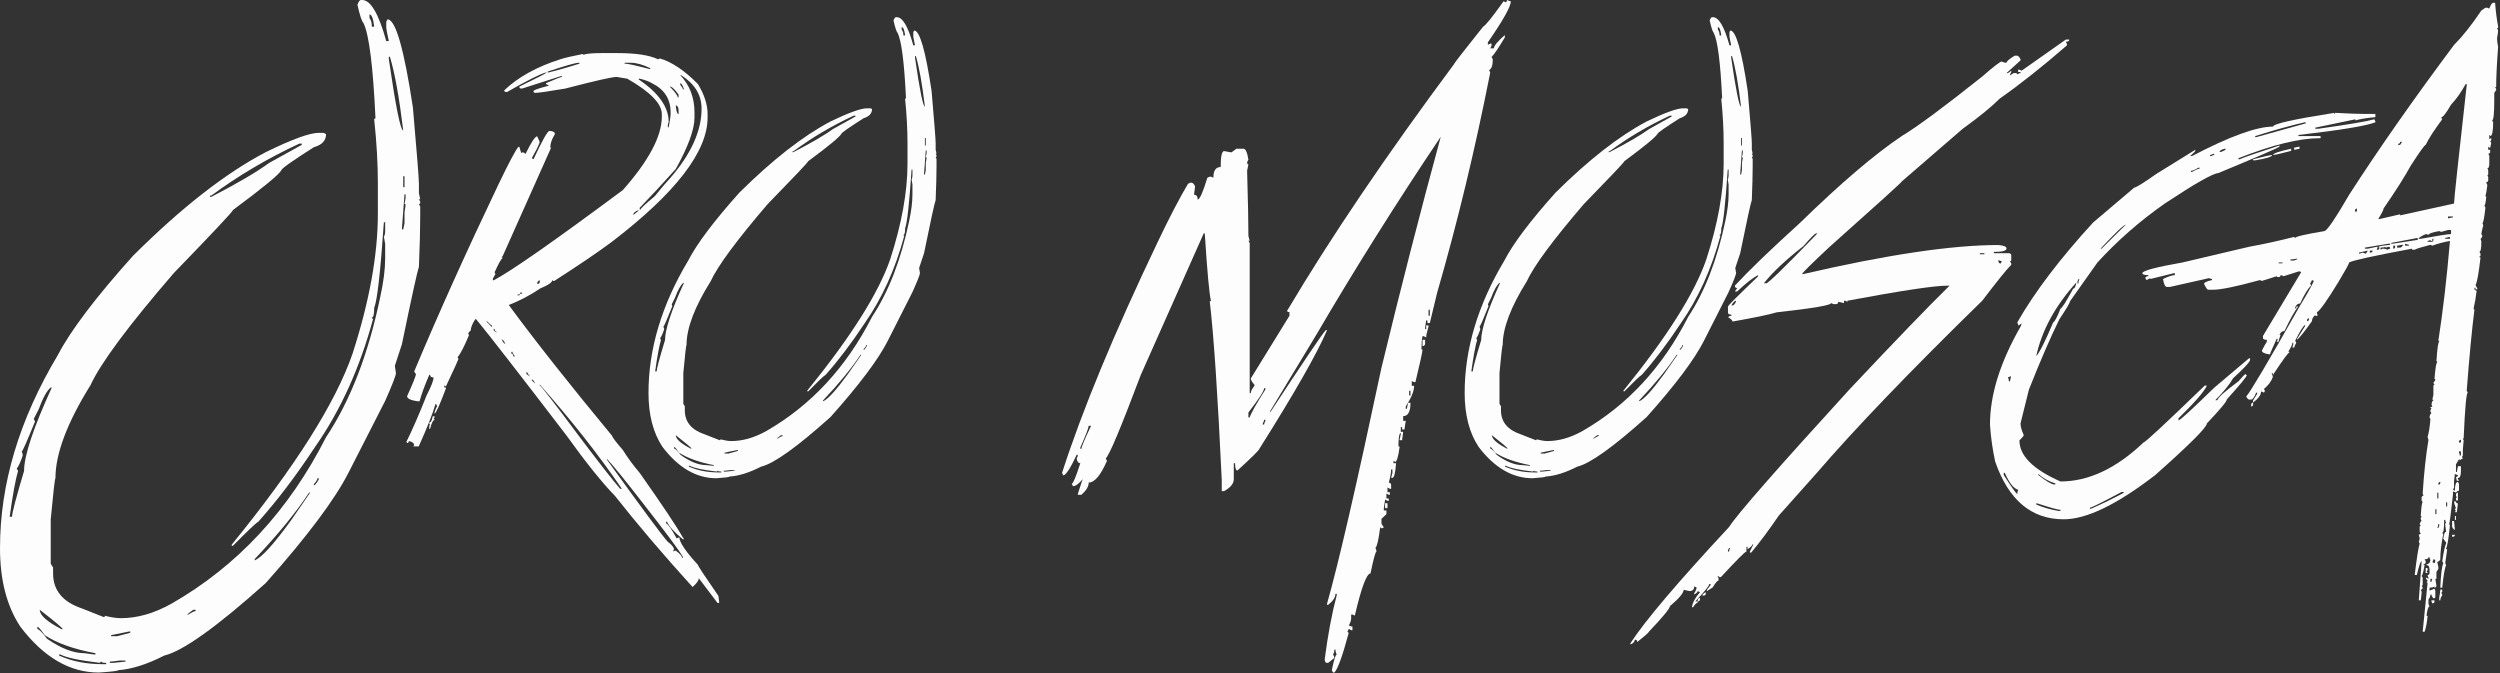<?xml version="1.0" encoding="UTF-8"?> <svg xmlns="http://www.w3.org/2000/svg" width="1151" height="310" viewBox="0 0 1151 310" fill="none"><rect x="0" y="0" width="1151" height="310" fill="#333333" stroke="none"/><path d="M1147.85 1.287H1148.74C1149.07 5.509 1149.54 9.104 1150.13 12.073V12.568C1150.13 12.832 1149.97 12.964 1149.64 12.964L1150.13 13.953C1150.13 14.679 1149.97 15.867 1149.64 17.516C1149.64 18.571 1149.8 19.924 1150.13 21.573C1149.54 29.424 1149.24 35.592 1149.24 40.078H1148.74L1149.24 40.969V41.464L1148.35 42.75V46.412C1148.35 52.415 1148.02 55.417 1147.36 55.417L1147.85 56.308C1147.85 60.53 1147.39 62.641 1146.47 62.641C1146.47 62.311 1146.34 62.146 1146.07 62.146V64.026L1146.96 63.532V64.422C1146.96 64.752 1146.8 64.917 1146.47 64.917L1146.96 65.808L1146.47 68.084L1145.58 67.589V68.974H1146.47V69.865C1146.47 70.459 1146.17 70.756 1145.58 70.756L1146.07 71.646V75.209C1146.07 76.726 1145.78 77.485 1145.18 77.485L1145.58 78.376V80.256C1145.58 80.52 1145.45 80.652 1145.18 80.652L1145.58 81.542V82.928C1145.58 83.521 1145.28 83.818 1144.69 83.818C1144.69 84.148 1144.85 84.61 1145.18 85.204C1144.85 87.843 1144.56 89.492 1144.29 90.152C1144.29 90.415 1144.42 90.547 1144.69 90.547C1144.42 93.252 1144.13 94.605 1143.8 94.605L1144.29 95.594C1143.76 100.344 1143.3 102.719 1142.91 102.719L1143.3 103.709C1142.71 105.952 1142.41 107.304 1142.41 107.766L1142.91 108.657C1142.58 109.515 1142.28 109.943 1142.02 109.943C1142.28 110.537 1142.41 110.999 1142.41 111.329C1142.41 114.364 1142.11 115.881 1141.52 115.881L1142.02 116.772V117.662C1142.02 117.926 1141.85 118.058 1141.52 118.058C1141.52 118.388 1141.69 118.553 1142.02 118.553C1141.22 125.744 1140.47 129.966 1139.74 131.22L1140.63 133.001L1139.74 133.397V132.506H1139.24V133.397L1140.23 133.891C1139.9 136.86 1139.44 139.565 1138.85 142.006C1138.85 142.336 1138.98 142.501 1139.24 142.501C1138.06 151.737 1136.87 164.206 1135.68 179.907L1136.18 180.798C1135.52 180.798 1134.89 187.56 1134.3 201.084V201.579C1134.3 201.843 1134.16 201.975 1133.9 201.975C1133.9 202.305 1134.03 202.47 1134.3 202.47L1133.9 206.923V209.694L1133.41 210.584C1133.74 210.584 1133.9 210.716 1133.9 210.98L1132.52 211.871C1132.52 211.607 1132.38 211.475 1132.12 211.475L1130.73 213.751V217.314H1131.13C1131.46 215.73 1131.63 214.84 1131.63 214.642H1133.01V216.918C1133.01 219.029 1132.55 220.085 1131.63 220.085V220.48L1132.12 221.371H1131.13C1130.87 220.315 1130.73 219.722 1130.73 219.59C1131.33 219.59 1131.63 219.293 1131.63 218.699C1131.3 218.699 1130.83 218.534 1130.24 218.204L1129.84 221.371V224.538L1129.35 225.428L1130.24 225.923C1130.24 223.218 1130.7 221.866 1131.63 221.866L1132.12 222.756V225.923C1131.59 225.923 1131.13 226.22 1130.73 226.814C1130.14 226.484 1129.68 226.319 1129.35 226.319V227.704C1128.36 236.743 1127.77 241.262 1127.57 241.262C1127.57 241.526 1127.7 241.658 1127.96 241.658C1127.37 247.793 1126.78 251.421 1126.18 252.543C1126.18 252.807 1126.35 252.939 1126.68 252.939L1125.79 259.272L1126.18 260.163C1125.59 261.416 1124.99 264.88 1124.4 270.554H1123.51C1123.77 264.484 1124.24 260.724 1124.9 259.272L1124.4 258.382C1125.13 253.698 1125.72 250.993 1126.18 250.267V249.772L1124.9 247.991C1125.16 245.88 1125.59 244.824 1126.18 244.824L1125.79 241.658V241.262C1125.79 240.932 1125.92 240.767 1126.18 240.767C1125.92 240.173 1125.79 239.711 1125.79 239.381H1125.29C1125.29 243.34 1124.99 245.319 1124.4 245.319C1124.4 245.583 1124.57 245.715 1124.9 245.715C1123.97 250.267 1123.51 254.192 1123.51 257.491C1123.51 257.887 1123.05 258.316 1122.12 258.777L1122.62 261.053V261.944L1121.73 263.33V266.496H1121.23L1121.73 269.663C1121.73 270.257 1121.43 270.554 1120.84 270.554V270.059C1120.31 270.389 1119.55 270.554 1118.56 270.554V271.939L1120.84 271.048L1121.23 271.939V274.611C1121.23 275.205 1120.94 275.501 1120.34 275.501C1119.75 274.776 1119.45 274.182 1119.45 273.72H1118.96C1118.96 274.446 1118.66 275.205 1118.07 275.996V278.173L1118.56 279.163C1118.03 279.163 1117.57 280.515 1117.18 283.22C1117.18 283.484 1117.34 283.616 1117.67 283.616C1117.34 286.849 1116.88 289.257 1116.29 290.84H1115.4L1117.67 268.277H1117.18L1117.67 267.387C1117.08 266.661 1116.78 266.199 1116.78 266.001H1117.18L1118.07 266.496V266.001C1117.8 265.474 1117.67 265.045 1117.67 264.715C1118.27 264.715 1118.56 264.418 1118.56 263.824V262.439C1118.56 260.922 1118.1 260.163 1117.18 260.163V259.767C1118.17 259.767 1118.76 259.14 1118.96 257.887C1118.69 257.359 1118.56 256.93 1118.56 256.6H1118.07C1118.07 257.194 1117.47 257.491 1116.29 257.491L1116.78 258.382V258.777C1116.78 259.437 1116.45 259.767 1115.79 259.767C1115.79 260.031 1115.96 260.163 1116.29 260.163C1115.69 263.461 1115.23 265.111 1114.9 265.111L1115.4 266.001V269.168C1115.4 269.498 1115.23 269.663 1114.9 269.663L1115.4 270.554C1115.4 271.147 1115.1 271.444 1114.51 271.444L1114.9 272.335V273.225L1114.51 276.392H1113.61L1114.9 258.777V258.382C1114.44 258.382 1113.71 260.493 1112.72 264.715H1111.73C1112.66 256.996 1113.42 252.18 1114.01 250.267L1113.61 249.376C1113.88 248.849 1114.01 248.255 1114.01 247.595C1113.75 247.001 1113.61 246.54 1113.61 246.21L1114.51 245.715L1114.01 244.824V242.548C1114.01 242.284 1114.18 242.152 1114.51 242.152L1114.01 241.262C1114.34 240.338 1114.64 239.876 1114.9 239.876L1114.51 238.986V238.491C1114.51 238.227 1114.64 238.095 1114.9 238.095C1114.9 237.765 1114.77 237.6 1114.51 237.6C1114.77 233.378 1115.07 231.267 1115.4 231.267L1114.9 230.376V229.09C1115.03 228.496 1115.33 228.199 1115.79 228.199L1115.4 227.21C1115.99 217.841 1116.88 209.595 1118.07 202.47C1117.8 201.876 1117.67 201.414 1117.67 201.084C1118.27 199.171 1118.69 196.466 1118.96 192.97L1118.56 192.079C1118.76 190.892 1119.06 190.298 1119.45 190.298L1118.96 189.407V188.913L1119.45 188.022C1119.12 188.022 1118.96 187.857 1118.96 187.527L1119.85 187.131L1119.45 186.241C1119.65 184.987 1119.95 184.36 1120.34 184.36C1120.34 184.097 1120.18 183.965 1119.85 183.965L1120.34 181.689V177.631C1120.34 177.367 1120.51 177.235 1120.84 177.235L1120.34 176.246L1121.23 174.959C1121.23 174.629 1121.1 174.465 1120.84 174.465C1121.23 169.385 1121.66 166.845 1122.12 166.845C1122.12 166.515 1121.99 166.35 1121.73 166.35C1122.12 160.346 1122.55 157.345 1123.02 157.345C1123.02 157.015 1122.88 156.85 1122.62 156.85C1124.73 143.325 1126.51 128.02 1127.96 110.933C1124.73 111.527 1122.03 112.252 1119.85 113.11L1118.96 112.714C1114.6 113.836 1112.2 114.594 1111.73 114.99H1110.84C1110.58 114.99 1110.45 114.825 1110.45 114.495C1092.77 117.794 1083.14 119.905 1081.55 120.829C1081.55 121.357 1079.9 124.358 1076.6 129.834C1071.46 138.279 1068.16 142.93 1066.71 143.787V144.282L1067.1 145.173L1066.21 145.569C1066.21 145.305 1066.08 145.173 1065.82 145.173C1064.89 145.964 1064.43 146.855 1064.43 147.845C1061.46 152.067 1059.19 154.937 1057.6 156.454V155.959L1061.27 150.121V149.626C1060.54 149.824 1059.02 152.232 1056.71 156.85L1057.21 157.839C1056.61 158.763 1056.32 159.489 1056.32 160.017H1055.43C1055.43 159.687 1055.56 159.258 1055.82 158.73V157.839H1055.43C1055.43 158.499 1054.8 159.852 1053.55 161.897C1053.88 161.897 1054.04 162.029 1054.04 162.293C1053.51 162.293 1050.97 165.756 1046.42 172.683V171.793H1045.93V172.188C1046.26 172.782 1046.42 173.244 1046.42 173.574C1045.63 175.685 1044.28 177.499 1042.36 179.017C1042.63 179.61 1042.76 180.039 1042.76 180.303C1042.5 180.303 1042.36 180.468 1042.36 180.798L1041.37 180.303H1040.98C1040.98 181.82 1039.76 183.503 1037.32 185.35V184.36L1039.2 181.293V180.798H1038.7C1037.91 182.909 1037.15 183.965 1036.43 183.965H1035.54C1035.14 183.965 1034.68 183.503 1034.15 182.579C1036.13 180.336 1044.41 166.35 1058.99 140.621C1061.96 135.805 1064.07 132.044 1065.32 129.339L1064.43 128.943C1064.1 129.867 1063.81 130.329 1063.54 130.329L1063.94 131.22V131.615C1062.62 132.737 1060.97 135.442 1058.99 139.73C1057.93 139.73 1057.18 140.324 1056.71 141.511V142.006H1057.21V141.115H1058.1C1056.52 143.095 1054.4 146.855 1051.77 152.397C1050.71 152.397 1049.95 152.99 1049.49 154.178H1049.98C1049.39 155.695 1049.09 156.751 1049.09 157.345H1048.2L1048.6 156.454V155.959H1048.2C1046.09 160.577 1045.04 162.985 1045.04 163.183C1042.6 162.853 1041.37 162.26 1041.37 161.402C1042.56 159.093 1043.32 157.74 1043.65 157.345V156.454C1042.46 156.454 1041.87 156.157 1041.87 155.563V154.673L1059.48 125.282L1058.59 124.886L1051.37 127.162C1050.78 126.832 1050.31 126.667 1049.98 126.667C1049.98 127.261 1049.69 127.558 1049.09 127.558H1048.6C1048.33 127.558 1048.2 127.426 1048.2 127.162L1041.37 129.339L1040.48 128.943C1029.66 131.912 1022.47 133.397 1018.91 133.397H1016.63C1016.24 133.397 1015.61 132.506 1014.75 130.725C1014.75 130.065 1015.98 129.471 1018.42 128.943V128.449C1018.09 128.449 1017.62 128.317 1017.03 128.053L999.02 132.11H997.635C996.843 132.11 996.249 130.89 995.854 128.449C998.361 127.261 1000.17 126.667 1001.3 126.667V125.777H1000.8L990.015 128.449V128.053L988.234 128.943L987.739 128.053C987.739 127.459 988.201 127.162 989.124 127.162V126.667C987.277 126.667 986.354 126.371 986.354 125.777C986.354 124.655 992.522 123.006 1004.86 120.829L1035.54 113.605C1042.13 112.417 1049.06 110.9 1056.32 109.053C1056.32 109.383 1056.45 109.548 1056.71 109.548C1056.71 108.954 1061.23 107.898 1070.27 106.381C1071.72 105.721 1075.48 100.146 1081.55 89.657C1095.21 68.48 1111.31 45.488 1129.84 20.683C1133.74 16.79 1137.93 11.512 1142.41 4.849L1144.29 3.563H1145.18L1146.07 3.959C1146.73 2.177 1147.33 1.287 1147.85 1.287ZM1135.19 38.693C1133.14 42.453 1130.9 45.62 1128.46 48.193C1126.22 52.086 1124.7 54.032 1123.91 54.032L1124.4 54.922C1120.71 59.87 1118.17 63.796 1116.78 66.698C1116.32 66.698 1114.04 69.865 1109.95 76.198C1107.05 81.476 1102.86 88.073 1097.39 95.99C1097.39 96.584 1096.63 98.101 1095.11 100.542V100.938L1105.01 98.662V99.157L1129.84 93.714C1129.84 91.933 1131.79 73.757 1135.68 39.188V38.693H1135.19ZM1105.01 65.313C1105.01 65.907 1104.71 66.204 1104.11 66.204V66.698H1105.01L1105.9 65.313H1105.01ZM1084.22 96.881V97.376H1085.11V95.99C1084.52 96.122 1084.22 96.419 1084.22 96.881ZM1127.07 99.652V100.542L1129.35 100.048V99.652H1127.07ZM1123.91 106.777L1123.02 106.381C1119.72 106.975 1118.07 107.568 1118.07 108.162L1117.18 107.766C1116.58 107.766 1115.4 108.36 1113.61 109.548V109.943H1114.51C1122.55 108.492 1127.2 107.766 1128.46 107.766V105.886H1127.07L1123.91 106.777ZM1125.79 109.548V109.943H1127.96V109.053L1125.79 109.548ZM1100.95 111.824V112.219H1101.44L1113.12 110.438V109.548L1100.95 111.824ZM1119.85 109.943V110.933H1119.45C1119.12 110.933 1118.96 110.768 1118.96 110.438C1118.43 110.768 1118 110.933 1117.67 110.933V111.329H1119.45C1120.05 111.329 1120.34 111.032 1120.34 110.438V109.943H1119.85ZM1088.78 114.001V114.495H1090.16C1092.87 113.902 1094.35 113.605 1094.61 113.605V114.001L1094.22 114.99H1094.61C1095.21 114.99 1095.51 114.66 1095.51 114.001C1095.24 114.001 1095.11 113.869 1095.11 113.605C1095.64 113.275 1097.42 112.978 1100.45 112.714V112.219H1099.56L1088.78 114.001ZM1107.28 112.219V113.11H1109.06V112.714L1107.28 112.219ZM1103.62 113.11V114.001H1105.01C1105.47 114.001 1105.93 113.572 1106.39 112.714H1105.9L1103.62 113.11ZM1101.84 113.11V114.495C1102.43 114.495 1102.73 114.199 1102.73 113.605V113.11H1101.84ZM1096 114.001V114.99L1096.89 114.495H1097.39C1098.05 114.495 1098.64 114.66 1099.17 114.99C1099.76 114.66 1100.19 114.495 1100.45 114.495C1100.45 113.902 1100.16 113.605 1099.56 113.605C1099.03 113.869 1098.61 114.001 1098.28 114.001V113.605C1097.75 113.869 1096.99 114.001 1096 114.001ZM1086.1 116.277V116.772H1086.5C1087.09 116.442 1087.56 116.277 1087.89 116.277C1088.48 116.607 1088.94 116.772 1089.27 116.772L1090.16 115.386L1086.1 116.277ZM1091.05 115.386V116.277H1091.45C1092.04 116.277 1092.34 115.98 1092.34 115.386H1091.05ZM1054.54 119.443V119.938H1056.32C1056.91 119.608 1057.34 119.443 1057.6 119.443V119.048C1056.42 119.311 1055.39 119.443 1054.54 119.443ZM1049.09 120.829V121.225H1050.87V120.829H1049.09ZM1062.16 147.449V147.845C1062.75 147.845 1063.05 147.548 1063.05 146.954V146.558C1062.45 146.624 1062.16 146.921 1062.16 147.449ZM1037.32 185.35V186.241C1037.32 186.834 1037.02 187.131 1036.43 187.131V186.241C1036.56 185.647 1036.86 185.35 1037.32 185.35ZM1132.12 203.36V203.756H1133.01V202.47C1132.42 202.536 1132.12 202.833 1132.12 203.36ZM1132.12 207.814V208.308C1132.38 208.902 1132.52 209.364 1132.52 209.694H1133.01V207.814H1132.12ZM1122.62 222.756V223.152C1123.21 223.152 1123.51 222.855 1123.51 222.262V221.866C1122.92 221.932 1122.62 222.229 1122.62 222.756ZM1122.12 226.814V229.486H1122.62V226.814H1122.12ZM1131.63 226.814V230.376H1130.73V229.486C1130.73 229.222 1130.87 229.09 1131.13 229.09L1130.73 228.199V227.704C1130.8 227.111 1131.1 226.814 1131.63 226.814ZM1126.18 231.267V233.147H1126.68V231.267H1126.18ZM1129.84 230.871H1130.73C1130.73 231.465 1131.03 231.762 1131.63 231.762L1131.13 235.819H1130.24C1130.24 235.489 1130.4 235.324 1130.73 235.324L1130.24 234.434C1130.24 234.17 1130.4 234.038 1130.73 234.038C1130.14 232.52 1129.84 231.465 1129.84 230.871ZM1121.23 234.434V236.71H1121.73V234.434H1121.23ZM1130.24 237.6H1130.73V239.381H1130.24V237.6ZM1128.95 239.876H1129.84L1130.24 243.934C1129.84 243.934 1129.41 243.472 1128.95 242.548V239.876ZM1122.62 241.262C1122.62 241.921 1122.45 242.515 1122.12 243.043H1122.62L1123.02 242.152V241.262H1122.62ZM1128.95 246.21H1130.24C1130.24 246.803 1129.94 247.1 1129.35 247.1H1128.95V246.21ZM1120.34 257.491C1120.34 257.821 1120.18 258.25 1119.85 258.777L1120.84 259.272L1121.23 258.382C1121.23 257.788 1120.94 257.491 1120.34 257.491ZM1116.78 261.548H1117.67V262.439L1117.18 263.33C1117.51 263.33 1117.67 263.494 1117.67 263.824H1116.78V261.548ZM1118.96 266.496V267.882H1119.45C1119.45 267.552 1119.59 267.09 1119.85 266.496H1118.96ZM1123.51 271.444H1124.4V272.335C1124.4 272.665 1124.24 272.83 1123.91 272.83L1124.4 273.72V274.116C1123.81 274.908 1123.51 275.666 1123.51 276.392H1123.02V275.106C1123.35 273.39 1123.51 272.17 1123.51 271.444ZM1119.45 276.392H1120.84V276.887C1120.84 277.481 1120.51 277.778 1119.85 277.778L1119.45 276.887V276.392Z" fill="#FDFDFD"></path><path d="M1074.72 51.954V52.448C1074.99 52.448 1075.12 52.283 1075.12 51.954C1081.12 52.283 1085.51 52.448 1088.28 52.448H1093.62V53.933C1089.86 54.263 1086.79 54.757 1084.42 55.417V54.922L1065.91 58.782V59.277H1067.4C1081.38 57.297 1089.96 55.846 1093.13 54.922L1093.62 55.912V56.308C1089.4 57.957 1077.59 59.903 1058.2 62.146V62.641H1068.39V63.631H1067.89C1058.59 63.631 1046.16 66.698 1030.59 72.834V73.329H1031.08C1033.39 72.339 1039.53 70.228 1049.49 66.995V67.49C1049.03 68.018 1039.66 72.075 1021.38 79.662C1018.74 79.86 1010.5 84.544 996.643 93.714C985.164 101.763 974.839 110.801 965.669 120.829L953.002 138.74C953.002 139.4 951.386 142.138 948.153 146.954C943.997 155.399 939.313 166.218 934.101 179.413L930.242 194.949C930.242 196.335 930.736 198.116 931.726 200.293C931.66 200.755 931 201.579 929.747 202.767C929.747 209.826 936.047 216.126 948.648 221.668C961.579 221.668 974.344 215.664 986.945 203.657C987.671 203.657 997.039 194.949 1015.05 177.532H1016.04C1014.92 180.171 1010.56 185.185 1002.98 192.574V193.564C1003.64 193.564 1009.11 188.55 1019.4 178.522L1035.43 164.965H1035.93V165.855C1035.47 167.043 1032.86 169.814 1028.11 174.168C1026.59 176.873 1023.86 180.237 1019.9 184.262H1020.89C1021.02 183.14 1024.25 180.237 1030.59 175.553C1032.5 173.31 1033.62 172.189 1033.95 172.189C1033.95 172.518 1034.12 172.683 1034.45 172.683C1034.45 173.343 1031.38 177.071 1025.24 183.866C1025.24 184.789 1022.17 188.484 1016.04 194.949C1016.04 196.73 1008.12 204.647 992.289 218.699C974.674 232.29 960.622 239.085 950.132 239.085C935.223 239.085 924.7 230.211 918.564 212.465C917.311 206.593 916.519 200.92 916.189 195.444C916.189 181.788 920.874 166.779 930.242 150.418C930.571 149.758 930.736 149.263 930.736 148.933L929.252 149.923C929.252 149.593 929.087 149.098 928.757 148.438C936.74 134.452 948.384 119.114 963.69 102.423L982.591 86.391C983.382 86.391 986.78 84.28 992.784 80.058L1010.7 68.975V69.469C1010.7 69.667 1009.9 70.459 1008.32 71.844H1009.21C1026.5 62.806 1038.93 58.287 1046.52 58.287C1046.52 57.033 1055.92 54.922 1074.72 51.954ZM1038.3 62.641V63.136H1038.8L1061.56 56.803V56.308H1061.07C1055.19 57.627 1047.61 59.738 1038.3 62.641ZM1058.69 67.49V68.48L1056.22 68.975V67.985L1058.69 67.49ZM1021.88 69.964H1022.37C1023.96 69.502 1024.75 69.007 1024.75 68.48H1024.25C1022.67 68.876 1021.88 69.37 1021.88 69.964ZM1054.83 68.48V69.469C1050.08 70.723 1047.31 71.35 1046.52 71.35C1046.52 70.624 1049.29 69.667 1054.83 68.48ZM1017.52 71.35V71.844H1018.02C1018.61 71.514 1019.07 71.35 1019.4 71.35V70.855H1018.91C1018.31 71.185 1017.85 71.35 1017.52 71.35ZM1046.12 71.35C1046.12 72.141 1043.52 72.966 1038.3 73.823H1037.32V73.329C1042.46 72.009 1045.4 71.35 1046.12 71.35ZM1008.72 78.672V79.167H1009.21C1010.86 78.178 1012.01 77.683 1012.67 77.683V77.188H1012.18C1010.53 78.178 1009.38 78.672 1008.72 78.672ZM967.054 114.496H967.549L978.731 103.412C977.874 103.412 973.981 107.107 967.054 114.496ZM956.862 128.548L956.466 129.537V130.527H956.862C956.862 129.801 957.026 129.141 957.356 128.548H956.862ZM937.466 163.975C938.983 162.392 941.589 157.213 945.283 148.438C946.009 148.109 947.131 145.997 948.648 142.105C949.242 142.039 951.188 138.971 954.487 132.902C955.146 132.902 955.641 131.945 955.971 130.032C946.273 140.72 940.104 152.034 937.466 163.975ZM924.403 173.673C924.733 174.201 924.898 174.827 924.898 175.553H925.393L925.887 173.178C925.228 173.508 924.733 173.673 924.403 173.673ZM922.523 217.71V218.699C926.217 224.439 928.295 227.342 928.757 227.408C928.757 226.682 928.922 226.055 929.252 225.527C927.141 225 925.063 222.394 923.018 217.71H922.523ZM938.455 218.204V218.699C942.15 221.602 944.591 223.053 945.778 223.053H946.273V222.559C943.106 221.569 940.5 220.118 938.455 218.204ZM962.205 233.741V234.236H962.7C968.044 231.861 973.058 229.42 977.742 226.913V226.517H976.752C967.714 231.333 962.865 233.741 962.205 233.741ZM937.466 231.762V232.257C940.434 233.576 943.832 234.566 947.658 235.225H948.648V234.731C947.592 234.731 944.03 233.741 937.96 231.762H937.466Z" fill="#FDFDFD"></path><path d="M951.117 18.209H952.701C952.701 18.868 952.173 19.198 951.117 19.198L951.612 20.287V20.88C940.463 30.578 930.138 38.759 920.638 45.422C916.812 49.249 911.105 53.9 903.518 59.375L875.711 83.422C875.645 83.818 864.43 93.978 842.065 113.902C833.818 121.62 829.695 125.711 829.695 126.173H830.289C868.685 117.266 898.603 112.813 920.044 112.813C922.551 113.011 923.805 113.539 923.805 114.396C923.805 115.452 921.859 115.98 917.966 115.98V116.574H924.893C925.619 116.64 925.982 116.969 925.982 117.563V119.74C925.982 120.07 925.784 120.235 925.388 120.235L925.982 121.324V121.917C924.069 123.765 919.616 129.273 912.623 138.443C879.57 170.704 854.072 197.258 836.127 218.105L819.007 237.303C814.323 244.164 810.068 249.871 806.242 254.423H805.648V253.928L807.231 250.663H806.737C806.737 251.256 806.011 251.982 804.559 252.84V251.751H804.065V253.928C803.471 253.928 799.546 257.854 792.289 265.704H791.794L790.705 265.111L791.2 266.199V267.288C790.672 267.288 789.782 268.343 788.528 270.454L785.856 272.137V271.543L787.539 269.366V268.871H786.945C786.945 269.663 784.801 272.335 780.513 276.887H781.601V277.481C781.073 277.481 780.381 278.173 779.523 279.559H778.929C779.325 277.316 780.578 275.007 782.69 272.632L781.601 272.137C781.601 272.599 781.073 273.126 780.018 273.72V273.126C780.743 272.005 781.106 271.114 781.106 270.454L780.018 269.96C780.018 271.411 779.292 272.137 777.841 272.137L775.169 271.543C775.103 273.06 772.992 275.567 768.835 279.064C768.835 280.119 765.603 284.045 759.137 290.84C759.137 291.17 757.356 292.753 753.794 295.59C753.794 294.864 753.431 294.501 752.705 294.501C752.507 295.623 751.814 296.349 750.627 296.679V296.184C757.224 285.958 772.365 268.112 796.049 242.647C799.678 236.907 818.216 215.73 851.664 179.116C872.709 156.751 888.015 140.884 897.581 131.516H896.591C890.588 131.516 875.249 133.825 850.575 138.443V138.938L849.487 138.443H848.992V139.532L846.32 138.938C846.32 139.664 845.957 140.027 845.232 140.027H844.143L843.054 139.532C843.054 140.522 834.709 141.94 818.018 143.787C814.521 144.843 807.726 146.261 797.632 148.042C797.632 147.515 796.94 146.822 795.554 145.964C796.214 145.568 796.742 145.371 797.138 145.371V144.876C796.082 144.876 795.554 144.513 795.554 143.787V141.115C795.686 140.588 800.304 135.969 809.408 127.261V126.667C807.033 127.855 803.834 130.362 799.809 134.188H798.721L799.809 132.605C799.084 132.605 798.721 132.242 798.721 131.516C805.054 124.655 815.049 115.023 828.705 102.62C847.442 84.346 863.11 70.987 875.711 62.542C882.572 58.452 894.876 49.347 912.623 35.229C917.9 30.611 920.902 28.302 921.628 28.302C922.287 28.698 923.013 28.896 923.805 28.896C923.805 28.236 925.058 27.148 927.565 25.63H928.654C929.116 25.63 929.643 26.158 930.237 27.214V27.808L923.805 33.646H924.399C924.531 33.646 925.058 33.283 925.982 32.557V33.151C925.586 33.811 925.388 34.339 925.388 34.735L927.07 33.646H928.06C928.456 33.646 928.654 33.844 928.654 34.24C929.314 33.844 929.841 33.646 930.237 33.646V33.151H929.149V32.063H929.742L930.732 32.557L951.117 18.209ZM812.08 130.428H813.169C814.093 130.428 821.943 122.775 836.721 107.469H836.127C835.6 107.469 833.653 109.416 830.289 113.308C822.174 119.641 816.105 125.348 812.08 130.428ZM911.534 116.574V117.068H913.612V116.574H911.534ZM920.044 119.74V120.235C920.176 120.961 920.539 121.324 921.133 121.324L921.628 120.235C921.298 120.235 920.77 120.07 920.044 119.74ZM797.138 140.621H797.632C798.16 140.621 798.688 140.06 799.216 138.938V138.443C798.688 138.443 797.995 139.169 797.138 140.621ZM796.049 252.345L795.554 253.335V253.928H796.049C796.049 253.533 796.214 253.005 796.544 252.345H796.049ZM785.361 272.632V273.126C785.361 273.852 784.999 274.215 784.273 274.215H783.778C783.778 273.687 784.306 273.159 785.361 272.632ZM782.69 275.303V275.798C782.69 276.524 782.327 276.887 781.601 276.887V276.392C781.733 275.666 782.096 275.303 782.69 275.303Z" fill="#FDFDFD"></path><path d="M788.228 7.917H788.624C791.328 7.917 793.868 12.238 796.243 20.88H797.035C796.507 18.439 796.243 17.054 796.243 16.724V14.745L796.639 14.052C799.212 14.052 801.884 23.321 804.655 41.859C805.908 56.307 806.535 64.29 806.535 65.807V68.875L806.931 70.755H806.535L806.931 71.547V71.943C806.931 72.207 806.799 72.339 806.535 72.339L806.931 73.13V76.495C806.931 80.321 806.799 85.533 806.535 92.13C806.007 93.516 804.226 101.663 801.191 116.573L798.915 123.401C798.915 123.599 799.047 124.358 799.311 125.677C799.311 126.403 798.157 129.339 795.848 134.485L784.467 156.948C780.113 165.525 771.339 177.202 758.144 191.98C742.707 205.834 732.052 213.454 726.181 214.839C720.771 217.61 715.922 219.128 711.634 219.391C711.634 219.655 709.621 219.919 705.597 220.183C696.361 220.183 688.081 215.367 680.758 205.735C676.47 199.27 674.326 190.99 674.326 180.896C674.326 160.643 680.429 140.323 692.634 119.938C696.592 112.219 704.443 101.795 716.186 88.667C731.425 73.559 745.412 62.641 758.144 55.911C766.523 51.887 772.097 49.875 774.868 49.875H776.452L777.243 50.172C777.243 52.217 775.957 53.636 773.384 54.427C766.523 58.781 763.092 61.189 763.092 61.651C762.367 63.037 757.287 67.226 747.853 74.219C747.853 74.615 741.618 81.212 729.149 94.011C714.899 110.636 706.158 122.478 702.925 129.537C695.536 141.346 691.842 151.11 691.842 158.829C691.644 158.829 691.149 163.15 690.357 171.792V185.943L691.05 187.032V188.912C691.05 194.256 694.118 197.95 700.253 199.996L707.082 202.667C707.345 202.667 707.477 202.535 707.477 202.272C709.523 202.799 711.172 203.063 712.425 203.063C717.637 203.063 722.981 201.546 728.457 198.511C749.172 186.636 765.434 169.087 777.243 145.865C784.896 134.32 790.603 119.575 794.363 101.63C795.353 96.946 795.848 92.889 795.848 89.459V84.906L795.452 82.63C795.716 82.169 795.848 81.542 795.848 80.75V78.078H795.452C794.396 93.78 793.407 102.785 792.483 105.094C792.483 107.139 792.219 108.162 791.691 108.162C791.691 108.426 791.823 108.558 792.087 108.558C787.931 123.995 781.828 137.454 773.78 148.933C767.71 158.103 761.74 165.987 755.868 172.584C755.011 173.046 752.339 175.586 747.853 180.204H747.457V179.808C767.446 155.2 780.146 135.112 785.556 119.542C790.9 103.049 793.572 88.337 793.572 75.406V65.807C793.572 59.54 793.209 52.811 792.483 45.62C792.483 45.356 792.615 45.224 792.879 45.224C792.087 28.731 790.801 18.703 789.019 15.14C788.492 14.613 787.865 12.7 787.139 9.401C787.535 8.411 787.898 7.917 788.228 7.917ZM790.9 12.469V13.656C791.427 14.25 791.691 15.14 791.691 16.328H792.483C792.153 13.755 791.625 12.469 790.9 12.469ZM797.035 25.828V26.62C799.212 41.596 800.73 49.083 801.587 49.083C800.334 38.66 798.948 30.908 797.431 25.828H797.035ZM740.629 69.667V70.063H741.024C749.403 65.708 755.505 62.146 759.332 59.375L769.623 53.636V53.24H768.832C758.87 57.858 749.601 63.333 741.024 69.667H740.629ZM801.587 63.531V66.995H801.983V63.531H801.587ZM801.983 69.271L801.191 79.959V80.354H801.587L801.983 78.375V75.011L802.379 72.734C802.379 72.471 802.247 72.339 801.983 72.339L802.379 70.459V69.271H801.983ZM685.014 140.125L685.311 140.917C682.804 147.25 681.418 150.417 681.154 150.417C681.418 150.945 681.55 151.341 681.55 151.605C680.89 153.584 680.264 154.969 679.67 155.761L680.066 156.553C679.274 159.126 678.383 163.942 677.394 171.001H678.087C678.087 169.813 679.373 164.997 681.946 156.553C681.946 151.737 684.849 142.962 690.654 130.23H690.357C689.17 131.153 687.884 133.462 686.498 137.157L685.014 140.125ZM774.571 158.829C774.571 159.29 774.176 159.917 773.384 160.709V161.105C773.714 161.105 774.209 160.478 774.868 159.225V158.829H774.571ZM754.681 184.36V184.756C756.858 183.898 760.684 179.709 766.16 172.188L772.295 163.381H771.9C767.743 169.648 762.004 176.641 754.681 184.36ZM686.894 200.391C686.894 202.107 689.17 204.152 693.722 206.527H694.118C694.118 206.197 691.71 204.152 686.894 200.391ZM735.285 200.391L733.405 201.876H733.8C734.922 201.15 735.681 200.787 736.076 200.787V200.391H735.285ZM686.102 205.735V206.527C686.63 206.527 687.653 207.516 689.17 209.496C693.524 212.596 697.45 214.147 700.946 214.147C701.21 214.147 702.233 214.246 704.014 214.444H704.41V214.147C697.614 212.827 692.271 210.914 688.378 208.407C687.191 206.626 686.432 205.735 686.102 205.735ZM709.358 208.407V208.803H711.238L715.493 207.615V207.22H715.097L709.358 208.407ZM692.93 214.444V214.839C696.955 216.621 701.54 217.511 706.686 217.511H707.873V217.115C706.818 217.115 706.29 216.983 706.29 216.72C706.026 216.72 705.894 216.852 705.894 217.115C699.429 216.39 695.239 215.499 693.326 214.444H692.93ZM708.962 216.72V217.115H710.149L713.91 216.72V216.423H712.029C710.644 216.621 709.621 216.72 708.962 216.72Z" fill="#FDFDFD"></path><path d="M693.914 0C694.64 0.396 695.201 0.594 695.597 0.594C695.597 2.969 692.067 9.269 685.008 19.495V20.583L686.097 20.089H686.69V21.177L686.097 22.266H687.779C687.779 21.144 689.461 19.099 692.826 16.13V17.219C689.791 22.299 687.746 25.3 686.69 26.224L687.284 27.313C687.284 30.017 686.723 31.667 685.602 32.261L686.097 33.448C679.104 68.941 670.956 102.719 661.654 134.782L658.289 148.735H657.201V147.548H656.607L656.112 150.912V151.506H656.607V149.824H657.695V150.318C656.97 152.759 656.607 154.442 656.607 155.365L655.518 154.772H654.925C654.595 156.289 654.43 158.334 654.43 160.907H654.925C654.925 161.897 653.836 166.911 651.659 175.949H651.065L649.977 175.454V177.631H651.065C651.065 180.006 649.779 183.173 647.206 187.131V188.22H647.701L648.294 185.449H649.383C649.383 189.539 648.261 191.584 646.018 191.584V193.761H647.206L646.612 197.72H645.524V196.631H644.93V198.808H646.018L645.524 202.668H644.336L644.93 199.897V199.402C644.204 199.402 643.841 201.447 643.841 205.537H644.336V206.032C643.742 210.518 643.017 212.761 642.159 212.761C642.159 212.366 641.961 212.168 641.565 212.168V213.256H642.753C642.423 217.742 641.862 219.985 641.07 219.985H640.477L641.07 217.709V216.126H640.477C640.477 217.577 640.114 219.59 639.388 222.163C640.114 222.294 640.477 222.69 640.477 223.35V225.032H639.883L638.794 224.439V226.616H639.883V227.803H639.388L638.3 227.209V229.485H639.388V230.574H638.794L637.706 229.98L637.112 233.939V235.027H638.3V236.709L636.023 238.887V241.163L637.112 242.845L636.023 243.34C636.023 243.01 635.826 242.845 635.43 242.845C634.704 248.519 633.978 251.652 633.253 252.246C633.582 252.972 633.747 253.532 633.747 253.928C633.286 253.928 632.362 257.293 630.977 264.022C629.195 264.022 626.787 270.487 623.753 283.418L622.664 282.923H622.07V284.606C622.07 285.595 621.707 286.717 620.982 287.97C621.707 288.3 622.268 288.465 622.664 288.465V290.147H622.07L620.982 289.553L620.388 290.741C620.388 291.071 620.586 291.236 620.982 291.236C618.145 301.857 615.935 307.993 614.352 309.642H613.758L613.164 308.554C614.154 303.738 614.912 301.33 615.44 301.33C615.044 300.67 614.846 299.911 614.846 299.053H614.352C614.352 299.911 614.154 300.67 613.758 301.33C614.154 301.989 614.352 302.517 614.352 302.913L611.482 305.189H610.987C610.261 305.189 609.898 304.628 609.898 303.507C611.35 292.291 613.197 282.461 615.44 274.017V273.423H614.846C614.846 275.007 613.725 276.689 611.482 278.47H610.987V277.876C616.199 259.602 624.544 223.416 636.023 169.319C644.93 132.506 654.034 97.046 663.336 62.938C642.951 93.285 623.819 123.731 605.94 154.277L584.763 189.308V189.902C600.398 166.086 608.942 153.452 610.393 152.001H610.987C606.303 162.886 595.912 181.095 579.815 206.626C579.815 207.154 576.45 210.485 569.721 216.621C568.995 216.621 568.633 215.499 568.633 213.256H568.039V220.579C568.039 222.624 566.554 224.472 563.586 226.121H562.497V221.074C560.65 181.622 558.803 154.145 556.955 138.641H557.549C556.757 135.475 555.801 125.084 554.679 107.469H554.185L525.19 172.683C516.019 197.027 510.643 209.826 509.059 211.079L509.653 212.168C506.75 218.831 503.946 222.163 501.242 222.163C501.242 223.944 500.12 225.824 497.877 227.803H496.195C496.195 227.407 496.953 224.999 498.471 220.579C496.689 222.756 495.205 223.845 494.018 223.845L493.424 222.756C494.018 222.756 495.337 219.59 497.382 213.256C496.459 213.256 495.898 212.531 495.7 211.079L496.195 209.991V209.397H495.7C492.863 215.466 490.818 218.633 489.564 218.897L488.971 217.709C498.273 188.813 512.952 153.386 533.007 111.428C538.285 100.344 542.936 91.405 546.961 84.61L548.049 84.115H548.544C549.138 84.115 549.698 84.676 550.226 85.797L549.731 89.657C550.853 89.657 551.414 90.415 551.414 91.933C552.403 91.735 553.888 88.37 555.867 81.839L556.955 81.344H557.549L558.638 81.839C558.638 78.54 559.759 76.891 562.002 76.891C562.002 72.009 562.53 69.568 563.586 69.568L566.95 70.162L569.226 68.48H572.492C573.482 68.48 574.24 70.162 574.768 73.526L574.174 74.615C574.174 75.341 574.372 75.704 574.768 75.704L574.174 78.573C574.57 92.559 574.768 102.554 574.768 108.558C574.768 108.756 574.966 109.514 575.362 110.834H574.768L575.362 111.922V180.996H575.857C575.857 180.138 576.417 179.016 577.539 177.631V177.136C576.417 175.883 575.857 174.926 575.857 174.266L593.669 145.37V143.688C592.943 143.688 592.581 143.49 592.581 143.094C612.636 109.316 638.267 71.448 669.472 29.49C669.472 29.16 673.925 23.42 682.831 12.271C683.953 11.743 687.086 7.851 692.232 0.594L693.42 1.089L693.914 0ZM657.695 142.6V145.37H658.289V142.6H657.695ZM654.925 156.454H656.112V158.136C656.112 158.928 655.716 159.324 654.925 159.324V156.454ZM581.992 178.72C581.992 179.973 579.584 183.701 574.768 189.902V192.178H575.362C575.955 190.265 578.363 185.977 582.586 179.313V178.72H581.992ZM648.789 179.907V182.084H649.383V179.907H648.789ZM581.992 193.267C581.992 193.662 581.794 194.223 581.398 194.949V195.444H581.992C581.992 195.048 582.19 194.487 582.586 193.761V193.267H581.992ZM501.242 196.037C501.242 196.895 499.955 200.227 497.382 206.032V206.626H497.877C497.877 205.834 499.361 202.305 502.33 196.037H501.242ZM637.706 231.663H638.794V233.939H637.706V231.663Z" fill="#FDFDFD"></path><path d="M412.468 7.917H412.864C415.569 7.917 418.109 12.238 420.484 20.88H421.275C420.748 18.439 420.484 17.054 420.484 16.724V14.745L420.879 14.052C423.452 14.052 426.124 23.321 428.895 41.859C430.149 56.307 430.775 64.29 430.775 65.807V68.875L431.171 70.755H430.775L431.171 71.547V71.943C431.171 72.207 431.039 72.339 430.775 72.339L431.171 73.13V76.495C431.171 80.321 431.039 85.533 430.775 92.13C430.248 93.516 428.466 101.663 425.432 116.573L423.156 123.401C423.156 123.599 423.287 124.358 423.551 125.677C423.551 126.403 422.397 129.339 420.088 134.485L408.708 156.948C404.353 165.525 395.579 177.202 382.385 191.98C366.947 205.834 356.292 213.454 350.421 214.839C345.011 217.61 340.162 219.128 335.874 219.391C335.874 219.655 333.862 219.919 329.837 220.183C320.601 220.183 312.322 215.367 304.999 205.735C300.711 199.27 298.566 190.99 298.566 180.896C298.566 160.643 304.669 140.323 316.874 119.938C320.832 112.219 328.683 101.795 340.426 88.667C355.666 73.559 369.652 62.641 382.385 55.911C390.763 51.887 396.338 49.875 399.109 49.875H400.692L401.484 50.172C401.484 52.217 400.197 53.636 397.624 54.427C390.763 58.781 387.332 61.189 387.332 61.651C386.607 63.037 381.527 67.226 372.093 74.219C372.093 74.615 365.858 81.212 353.39 94.011C339.14 110.636 330.398 122.478 327.165 129.537C319.777 141.346 316.082 151.11 316.082 158.829C315.884 158.829 315.389 163.15 314.598 171.792V185.943L315.29 187.032V188.912C315.29 194.256 318.358 197.95 324.494 199.996L331.322 202.667C331.586 202.667 331.718 202.535 331.718 202.272C333.763 202.799 335.412 203.063 336.666 203.063C341.877 203.063 347.221 201.546 352.697 198.511C373.412 186.636 389.674 169.087 401.484 145.865C409.136 134.32 414.843 119.575 418.603 101.63C419.593 96.946 420.088 92.889 420.088 89.459V84.906L419.692 82.63C419.956 82.169 420.088 81.542 420.088 80.75V78.078H419.692C418.636 93.78 417.647 102.785 416.723 105.094C416.723 107.139 416.459 108.162 415.932 108.162C415.932 108.426 416.063 108.558 416.327 108.558C412.171 123.995 406.069 137.454 398.02 148.933C391.951 158.103 385.98 165.987 380.108 172.584C379.251 173.046 376.579 175.586 372.093 180.204H371.697V179.808C391.687 155.2 404.386 135.112 409.796 119.542C415.14 103.049 417.812 88.337 417.812 75.406V65.807C417.812 59.54 417.449 52.811 416.723 45.62C416.723 45.356 416.855 45.224 417.119 45.224C416.327 28.731 415.041 18.703 413.26 15.14C412.732 14.613 412.105 12.7 411.379 9.401C411.775 8.411 412.138 7.917 412.468 7.917ZM415.14 12.469V13.656C415.668 14.25 415.932 15.14 415.932 16.328H416.723C416.393 13.755 415.866 12.469 415.14 12.469ZM421.275 25.828V26.62C423.452 41.596 424.97 49.083 425.827 49.083C424.574 38.66 423.189 30.908 421.671 25.828H421.275ZM364.869 69.667V70.063H365.265C373.643 65.708 379.746 62.146 383.572 59.375L393.864 53.636V53.24H393.072C383.11 57.858 373.841 63.333 365.265 69.667H364.869ZM425.827 63.531V66.995H426.223V63.531H425.827ZM426.223 69.271L425.432 79.959V80.354H425.827L426.223 78.375V75.011L426.619 72.734C426.619 72.471 426.487 72.339 426.223 72.339L426.619 70.459V69.271H426.223ZM309.254 140.125L309.551 140.917C307.044 147.25 305.658 150.417 305.395 150.417C305.658 150.945 305.79 151.341 305.79 151.605C305.131 153.584 304.504 154.969 303.91 155.761L304.306 156.553C303.514 159.126 302.624 163.942 301.634 171.001H302.327C302.327 169.813 303.613 164.997 306.186 156.553C306.186 151.737 309.089 142.962 314.895 130.23H314.598C313.41 131.153 312.124 133.462 310.738 137.157L309.254 140.125ZM398.812 158.829C398.812 159.29 398.416 159.917 397.624 160.709V161.105C397.954 161.105 398.449 160.478 399.109 159.225V158.829H398.812ZM378.921 184.36V184.756C381.098 183.898 384.924 179.709 390.4 172.188L396.536 163.381H396.14C391.984 169.648 386.244 176.641 378.921 184.36ZM311.134 200.391C311.134 202.107 313.41 204.152 317.962 206.527H318.358C318.358 206.197 315.95 204.152 311.134 200.391ZM359.525 200.391L357.645 201.876H358.041C359.162 201.15 359.921 200.787 360.317 200.787V200.391H359.525ZM310.343 205.735V206.527C310.87 206.527 311.893 207.516 313.41 209.496C317.764 212.596 321.69 214.147 325.186 214.147C325.45 214.147 326.473 214.246 328.254 214.444H328.65V214.147C321.855 212.827 316.511 210.914 312.619 208.407C311.431 206.626 310.672 205.735 310.343 205.735ZM333.598 208.407V208.803H335.478L339.733 207.615V207.22H339.337L333.598 208.407ZM317.171 214.444V214.839C321.195 216.621 325.78 217.511 330.926 217.511H332.113V217.115C331.058 217.115 330.53 216.983 330.53 216.72C330.266 216.72 330.134 216.852 330.134 217.115C323.669 216.39 319.48 215.499 317.566 214.444H317.171ZM333.202 216.72V217.115H334.389L338.15 216.72V216.423H336.27C334.884 216.621 333.862 216.72 333.202 216.72Z" fill="#FDFDFD"></path><path d="M276.991 24.443H284.314C292.824 24.443 299.058 25.399 303.017 27.313L303.808 26.917C309.284 28.5 315.123 32.425 321.324 38.693C324.293 43.575 325.777 48.193 325.777 52.547V54.13C325.777 69.832 310.999 88.964 281.444 111.527C275.044 116.277 266.237 122.247 255.022 129.438L254.23 129.042C254.23 130.032 252.449 131.252 248.886 132.704C244.202 135.87 239.32 138.443 234.24 140.423C246.313 156.85 262.18 176.938 281.84 200.688C281.84 201.216 283.489 203.393 286.788 207.22C288.899 210.65 291.472 214.147 294.506 217.709C305.062 232.685 311.692 242.614 314.397 247.496C314.661 247.496 314.793 247.76 314.793 248.288H314.397C310.373 244.989 307.932 242.284 307.074 240.173H306.678V240.965C307.668 241.427 309.284 243.736 311.527 247.892L312.418 247.496H312.814C312.814 249.673 315.651 253.862 321.324 260.064C321.324 260.526 324.458 265.276 330.725 274.314C330.989 275.831 331.121 276.92 331.121 277.579H330.329L321.72 266.199C321.72 267.255 320.763 268.607 318.85 270.257C305.326 255.347 293.418 241.361 283.126 228.298C277.255 222.294 269.767 212.959 260.662 200.293C238.43 171.265 224.608 153.485 219.199 146.954H218.803C217.417 149.131 216.725 150.879 216.725 152.199C216.527 152.199 216.131 152.628 215.537 153.485L215.933 154.277C213.756 159.489 212.008 162.886 210.688 164.47L211.084 165.261C211.084 165.459 209.171 169.648 205.344 177.829H204.949C204.949 177.565 204.817 177.433 204.553 177.433V178.324C205.081 178.324 205.344 178.456 205.344 178.72C202.574 186.109 200.825 190.034 200.1 190.496V189.704C200.627 188.055 201.023 187.23 201.287 187.23C201.023 186.702 200.891 186.306 200.891 186.043H200.496C199.242 190.397 196.669 196.895 192.777 205.537H190.303C190.303 205.274 190.435 205.142 190.699 205.142C190.699 204.086 189.874 203.393 188.225 203.064C188.225 203.657 187.961 203.954 187.433 203.954C187.433 203.69 187.301 203.558 187.037 203.558C189.742 198.149 192.876 190.958 196.438 181.985C198.549 177.895 199.605 175.157 199.605 173.772C198.549 173.772 198.022 173.376 198.022 172.584H197.626C195.449 177.664 193.964 181.721 193.173 184.756H192.282C189.049 184.294 187.433 183.503 187.433 182.381C190.138 176.444 191.49 173.046 191.49 172.188C190.962 171.529 190.699 171.133 190.699 171.001C201.848 144.414 214.746 115.782 229.391 85.105C234.339 74.813 237.44 68.974 238.694 67.589H239.089L239.98 70.459L240.772 70.063C240.904 70.063 241.3 70.327 241.959 70.855C244.532 65.577 246.313 62.872 247.303 62.74C248.095 64.323 248.491 65.247 248.491 65.511C247.831 67.292 246.61 69.733 244.829 72.834L245.621 73.329C249.645 64.686 252.086 60.332 252.944 60.266C254.593 60.398 255.418 60.794 255.418 61.453V61.849C254.032 64.092 253.34 66.138 253.34 67.985H253.735L231.371 118.058C231.107 118.058 230.975 118.19 230.975 118.454C231.239 118.454 231.371 118.586 231.371 118.85C230.777 119.113 229.556 121.291 227.709 125.381L228.105 126.173L226.918 128.251V129.042H227.313C235.362 124.82 255.187 110.966 286.788 87.48C298.729 73.955 304.699 62.707 304.699 53.735V52.547C304.699 47.731 299.388 42.288 288.767 36.219L283.918 35.427C281.807 35.427 273.923 37.209 260.267 40.771C252.548 42.09 247.93 42.75 246.412 42.75C245.885 42.75 245.621 42.486 245.621 41.959C245.621 41.497 247.93 40.672 252.548 39.485V39.089C251.756 39.089 251.36 38.825 251.36 38.297C255.78 36.384 258.221 35.427 258.683 35.427V35.032H258.287L240.376 40.771H239.98C239.386 40.771 239.089 40.474 239.089 39.88C247.138 35.988 251.36 33.811 251.756 33.349H251.36C248.655 34.075 242.685 37.077 233.449 42.354H233.053C232.459 42.354 232.162 42.09 232.162 41.563C238.562 35.493 247.138 30.743 257.892 27.313C260.135 26.587 263.664 25.762 268.48 24.839V25.235C269.866 24.707 272.702 24.443 276.991 24.443ZM252.152 32.953V33.349H252.548C256.968 32.294 261.718 30.941 266.798 29.292V28.896H266.402C265.017 28.896 260.267 30.248 252.152 32.953ZM287.579 28.896V29.292C288.899 29.292 292.692 30.116 298.96 31.766H299.355V31.37C295.925 29.721 292.956 28.896 290.449 28.896H287.579ZM313.21 34.636C317.564 39.254 319.741 44.96 319.741 51.755V54.13C319.741 59.606 316.871 67.49 311.131 77.782C304.798 84.841 299.256 90.811 294.506 95.693V96.485H294.902C294.902 96.023 297.079 93.978 301.433 90.349C304.534 86.523 306.843 83.818 308.361 82.235C318.125 71.019 323.006 60.299 323.006 50.073C323.006 43.74 319.873 38.594 313.605 34.636H313.21ZM294.111 36.219V36.615C303.281 42.816 307.866 49.347 307.866 56.209C307.602 56.67 307.47 57.198 307.47 57.792V58.584H307.866C308.46 55.549 308.756 53.405 308.756 52.151V51.755C308.756 45.62 305.887 41.134 300.147 38.297C298.63 37.44 296.749 36.747 294.506 36.219H294.111ZM313.21 38.297V39.089C314.001 40.012 314.397 40.705 314.397 41.167H314.793V40.771C314.199 39.122 313.671 38.297 313.21 38.297ZM308.361 39.88C310.802 42.387 312.022 44.037 312.022 44.828H312.418V43.542C310.835 41.365 309.614 40.144 308.756 39.88H308.361ZM311.131 48.49V48.886C311.395 51.327 311.824 52.547 312.418 52.547V50.865C312.418 49.479 311.989 48.688 311.131 48.49ZM291.637 98.464V98.959L294.111 96.881H293.616C292.428 97.409 291.769 97.936 291.637 98.464ZM247.303 130.23V130.626H247.699C248.227 130.626 248.491 130.362 248.491 129.834V129.042C248.095 129.042 247.699 129.438 247.303 130.23ZM239.584 134.683C239.584 135.277 239.155 135.574 238.298 135.574V135.969H239.089C239.089 135.442 239.518 135.178 240.376 135.178V134.683H239.584ZM224.048 147.746V148.141L226.522 150.615V149.824C226.192 149.824 225.367 149.131 224.048 147.746ZM227.313 151.407V152.199C227.445 152.199 227.841 152.496 228.501 153.089V152.595C227.973 152.595 227.709 152.199 227.709 151.407H227.313ZM230.975 156.256C231.503 157.509 232.063 158.202 232.657 158.334C232.129 157.081 231.569 156.388 230.975 156.256ZM235.428 161.996V162.787C236.022 162.787 236.319 163.216 236.319 164.074H237.11C236.319 163.15 235.923 162.457 235.923 161.996H235.428ZM242.355 171.397V172.188L244.037 173.376C243.18 172.32 242.751 171.661 242.751 171.397H242.355ZM244.829 174.662V175.058L246.412 176.642C245.885 175.388 245.357 174.728 244.829 174.662ZM248.491 177.037V177.433C249.348 177.961 255.451 185.845 266.798 201.084C275.902 213.157 282.137 221.14 285.501 225.032H286.293C275.473 209.199 262.873 193.201 248.491 177.037ZM199.209 191.683H200.1V192.079L199.605 192.97C199.935 192.97 200.1 193.102 200.1 193.366C199.374 193.366 198.681 194.718 198.022 197.423H197.626V196.136C197.626 195.872 197.758 195.741 198.022 195.741L197.626 194.949V194.553C198.351 194.553 198.879 193.596 199.209 191.683ZM279.465 211.277V211.673C295.562 234.038 304.897 246.638 307.47 249.475C308.921 250.465 309.878 251.553 310.34 252.741C310.076 253.269 309.944 253.664 309.944 253.928L310.736 253.532H311.131C313.045 254.918 314.001 256.006 314.001 256.798H314.397V256.402C312.88 253.631 306.513 245.088 295.298 230.772C288.107 221.47 282.829 214.972 279.465 211.277Z" fill="#FDFDFD"></path><path d="M166.152 0H166.746C170.638 0 174.332 6.3 177.829 18.901H179.016C178.225 15.339 177.829 13.293 177.829 12.766V9.995L178.423 8.906C182.117 8.906 186.01 22.431 190.1 49.479C191.947 70.591 192.871 82.268 192.871 84.511V88.964L193.464 91.735H192.871L193.464 92.823V93.417C193.464 93.747 193.267 93.912 192.871 93.912L193.464 95.099V100.047C193.464 105.589 193.267 113.176 192.871 122.808C192.145 124.853 189.539 136.728 185.053 158.433L181.787 168.428C181.787 168.692 181.952 169.813 182.282 171.792C182.282 172.848 180.633 177.103 177.334 184.558L160.61 217.314C154.277 229.848 141.511 246.902 122.313 268.475C99.751 288.663 84.181 299.779 75.605 301.824C67.754 305.849 60.695 308.092 54.427 308.554C54.427 308.883 51.459 309.246 45.521 309.642C32.129 309.642 20.089 302.616 9.401 288.564C3.134 279.13 0 267.057 0 252.345C0 222.789 8.873 193.168 26.62 163.48C32.492 152.199 44.004 136.992 61.157 117.86C83.323 95.759 103.709 79.827 122.313 70.063C134.452 64.125 142.6 61.157 146.756 61.157H148.933L150.12 61.75C150.12 64.719 148.24 66.731 144.48 67.787C134.518 74.12 129.537 77.65 129.537 78.375C128.482 80.355 121.06 86.457 107.271 96.683C107.271 97.276 98.2 106.941 80.058 125.678C59.21 149.824 46.412 167.042 41.662 177.334C30.908 194.619 25.531 208.902 25.531 220.183C25.267 220.183 24.542 226.484 23.354 239.084V259.569L24.443 261.251V264.022C24.443 271.807 28.896 277.184 37.802 280.152L47.797 284.111C48.127 284.111 48.292 283.913 48.292 283.517C51.261 284.243 53.702 284.606 55.615 284.606C63.202 284.606 70.954 282.395 78.87 277.975C109.218 260.624 132.968 235.06 150.12 201.282C161.336 184.393 169.648 162.886 175.058 136.761C176.575 129.9 177.334 123.962 177.334 118.948V112.318L176.74 108.954C177.136 108.36 177.334 107.436 177.334 106.183V102.323H176.74C175.157 125.282 173.673 138.41 172.287 141.709C172.287 144.678 171.924 146.162 171.199 146.162C171.199 146.558 171.397 146.756 171.792 146.756C165.723 169.253 156.817 188.912 145.074 205.735C136.233 219.128 127.525 230.607 118.948 240.173C117.695 240.899 113.803 244.593 107.271 251.256H106.678V250.762C135.903 214.873 154.442 185.581 162.292 162.886C170.077 138.806 173.97 117.299 173.97 98.365V84.511C173.97 75.341 173.409 65.511 172.287 55.021C172.287 54.691 172.485 54.526 172.881 54.526C171.759 30.446 169.912 15.8 167.339 10.589C166.548 9.797 165.624 6.993 164.568 2.177C165.096 0.726 165.624 0 166.152 0ZM170.11 6.63V8.313C170.836 9.17 171.199 10.49 171.199 12.271H172.287C171.825 8.51 171.1 6.63 170.11 6.63ZM179.016 26.125V27.214C182.183 49.117 184.393 60.068 185.647 60.068C183.799 44.828 181.754 33.514 179.511 26.125H179.016ZM96.683 90.052V90.646H97.276C109.481 84.313 118.355 79.101 123.896 75.011L138.938 66.698V66.105H137.85C123.336 72.834 109.811 80.816 97.276 90.052H96.683ZM185.647 81.146V86.193H186.24V81.146H185.647ZM186.24 89.459L185.053 105.094V105.589H185.647L186.24 102.818V97.87L186.735 94.506C186.735 94.11 186.57 93.912 186.24 93.912L186.735 91.141V89.459H186.24ZM15.537 192.871L16.13 194.058C12.37 203.294 10.325 207.912 9.995 207.912C10.325 208.638 10.49 209.199 10.49 209.595C9.566 212.498 8.642 214.543 7.719 215.73L8.313 216.819C7.191 220.513 5.905 227.539 4.453 237.897H5.542C5.542 236.182 7.389 229.156 11.083 216.819C11.083 209.826 15.339 197.027 23.849 178.423H23.354C21.639 179.742 19.792 183.074 17.813 188.418L15.537 192.871ZM146.162 220.183C146.162 220.777 145.601 221.701 144.48 222.954V223.449C145.008 223.449 145.766 222.525 146.756 220.678V220.183H146.162ZM117.266 257.392V257.986C120.433 256.732 126.008 250.597 133.99 239.579L142.798 226.814H142.303C136.299 235.918 127.954 246.111 117.266 257.392ZM18.307 280.746C18.307 283.253 21.639 286.222 28.302 289.652H28.896C28.896 289.191 25.366 286.222 18.307 280.746ZM88.964 280.746L86.094 282.923H86.688C88.403 281.868 89.525 281.34 90.052 281.34V280.746H88.964ZM17.219 288.564V289.652C17.945 289.652 19.429 291.137 21.672 294.106C28.071 298.526 33.811 300.736 38.891 300.736C39.221 300.736 40.705 300.934 43.344 301.33H43.938V300.736C33.976 298.889 26.191 296.118 20.583 292.423C18.802 289.85 17.681 288.564 17.219 288.564ZM51.162 292.423V292.918H53.932L59.969 291.335V290.741H59.474L51.162 292.423ZM27.214 301.33V301.824C33.019 304.463 39.682 305.783 47.203 305.783H48.886V305.189C47.434 305.189 46.709 304.991 46.709 304.595C46.313 304.595 46.115 304.793 46.115 305.189C36.615 304.067 30.512 302.781 27.807 301.33H27.214ZM50.568 304.595V305.189H52.25L57.792 304.595V304.1H55.021C52.976 304.43 51.492 304.595 50.568 304.595Z" fill="#FDFDFD"></path></svg> 